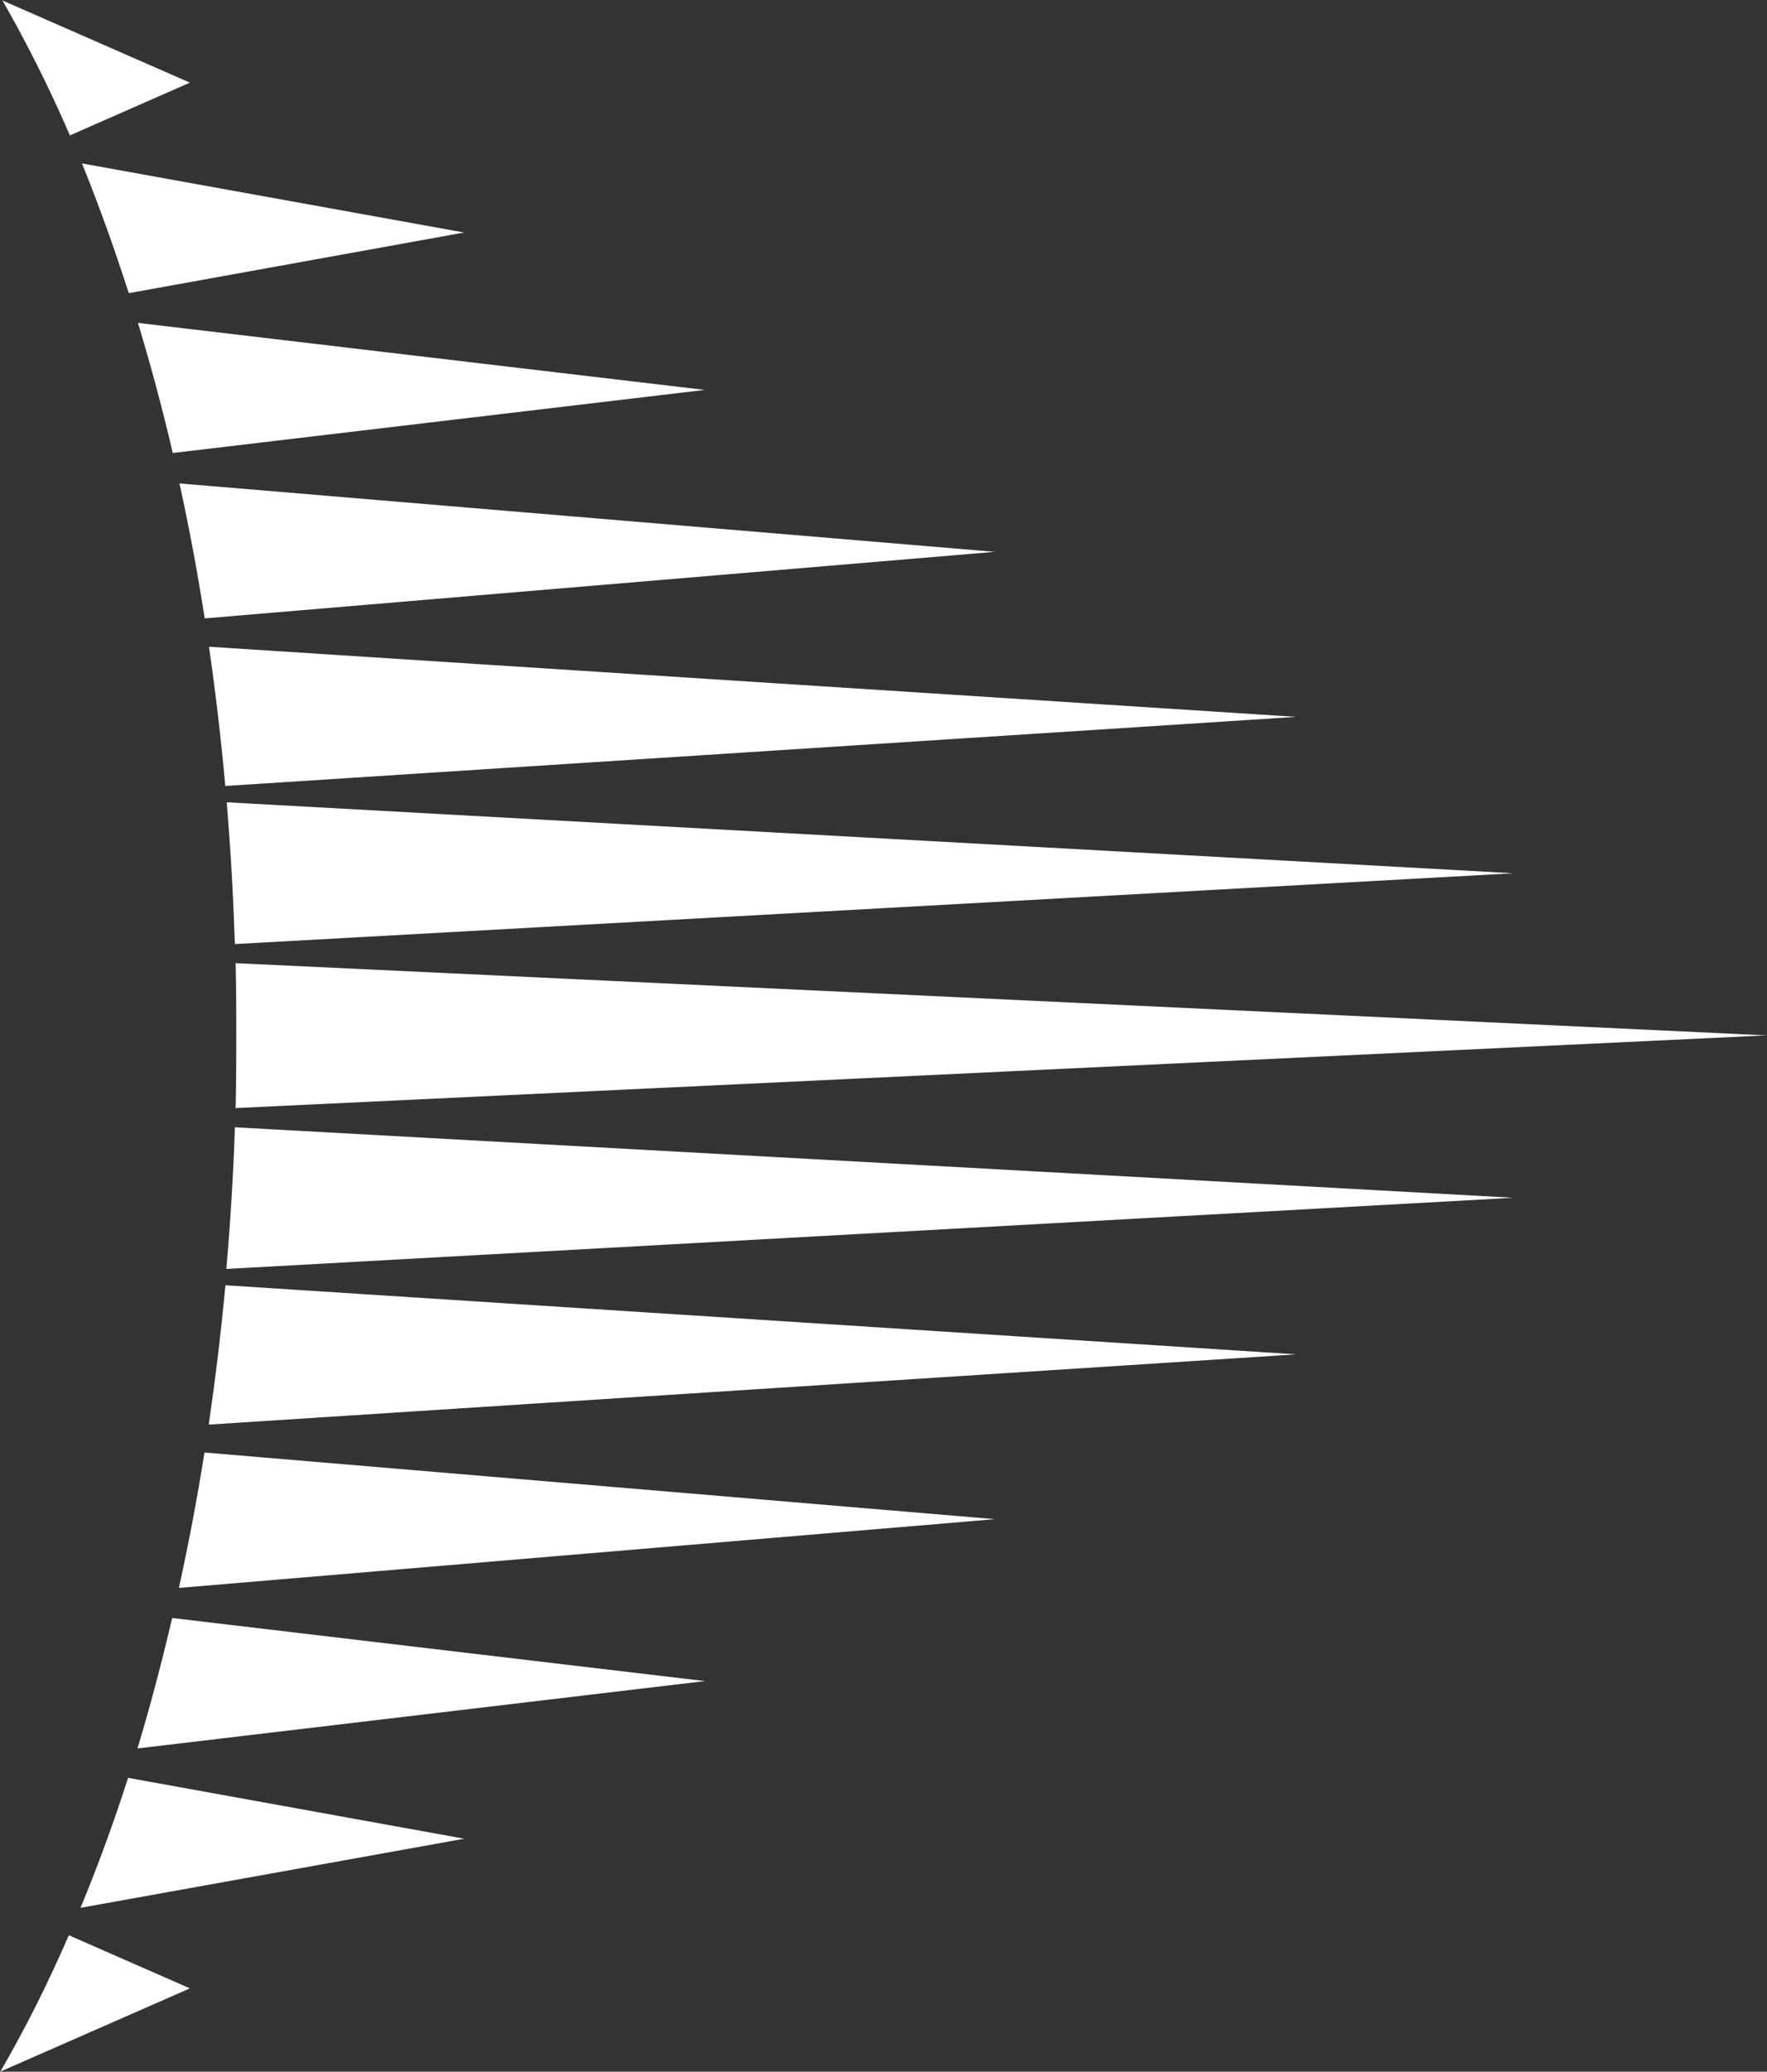 <svg version="1.2" xmlns="http://www.w3.org/2000/svg" viewBox="0 0 1527 1790" width="1527" height="1790">
	<rect x="0" y="0" width="1527" height="1790" fill="#333333" stroke="none"/>
	<title>Pfeiffer_Vacuum_Logo-svg</title>
	<style>
		.s0 { fill: #ffffff } 
	</style>
	<g id="layer1">
		<g id="g5465">
			<path id="path5132" class="s0" d="m2.1 0.4c20.7 36 40.3 75 58.3 116.6l103.7-45.6zm68.7 140.8c14.5 35.6 28 73.2 40.5 112.1l289.8-52.4zm48.4 137.8c11 36.3 21.1 73.7 30.1 112.4l459.7-54.5zm35.9 138.7c8.3 37.8 15.6 76.8 21.8 116.6l682.7-57.5zm25.5 141.1c5.7 39.3 10.4 79.5 14.1 120.3l925.3-59.7zm15.3 134.4c3.4 40.2 5.7 81.1 7.1 122.5l1104.7-61.2zm7.7 139c0.5 20.3 0.6 40.6 0.6 61.2 0 21.4-0.1 42.8-0.6 64l1322.8-62.8zm-0.6 141.8c-1.4 41.4-3.9 82.3-7.4 122.4l1112.1-61.5zm-8.2 136.5c-3.8 40.9-8.7 81.1-14.4 120.4l939.7-60.7zm-18.1 144.5c-6.3 39.9-13.8 79.1-22.1 117l705.1-59.4zm-27.9 143c-9.1 38.8-19 76.3-30 112.7l490.4-58.2zm-38.1 138.1c-12.5 39-26.4 76.7-41.1 112.3l331.6-59.7zm-51.2 136c-18.3 42.1-38.1 81.5-59.2 117.8l163.8-71.9z"/>
		</g>
	</g>
</svg>